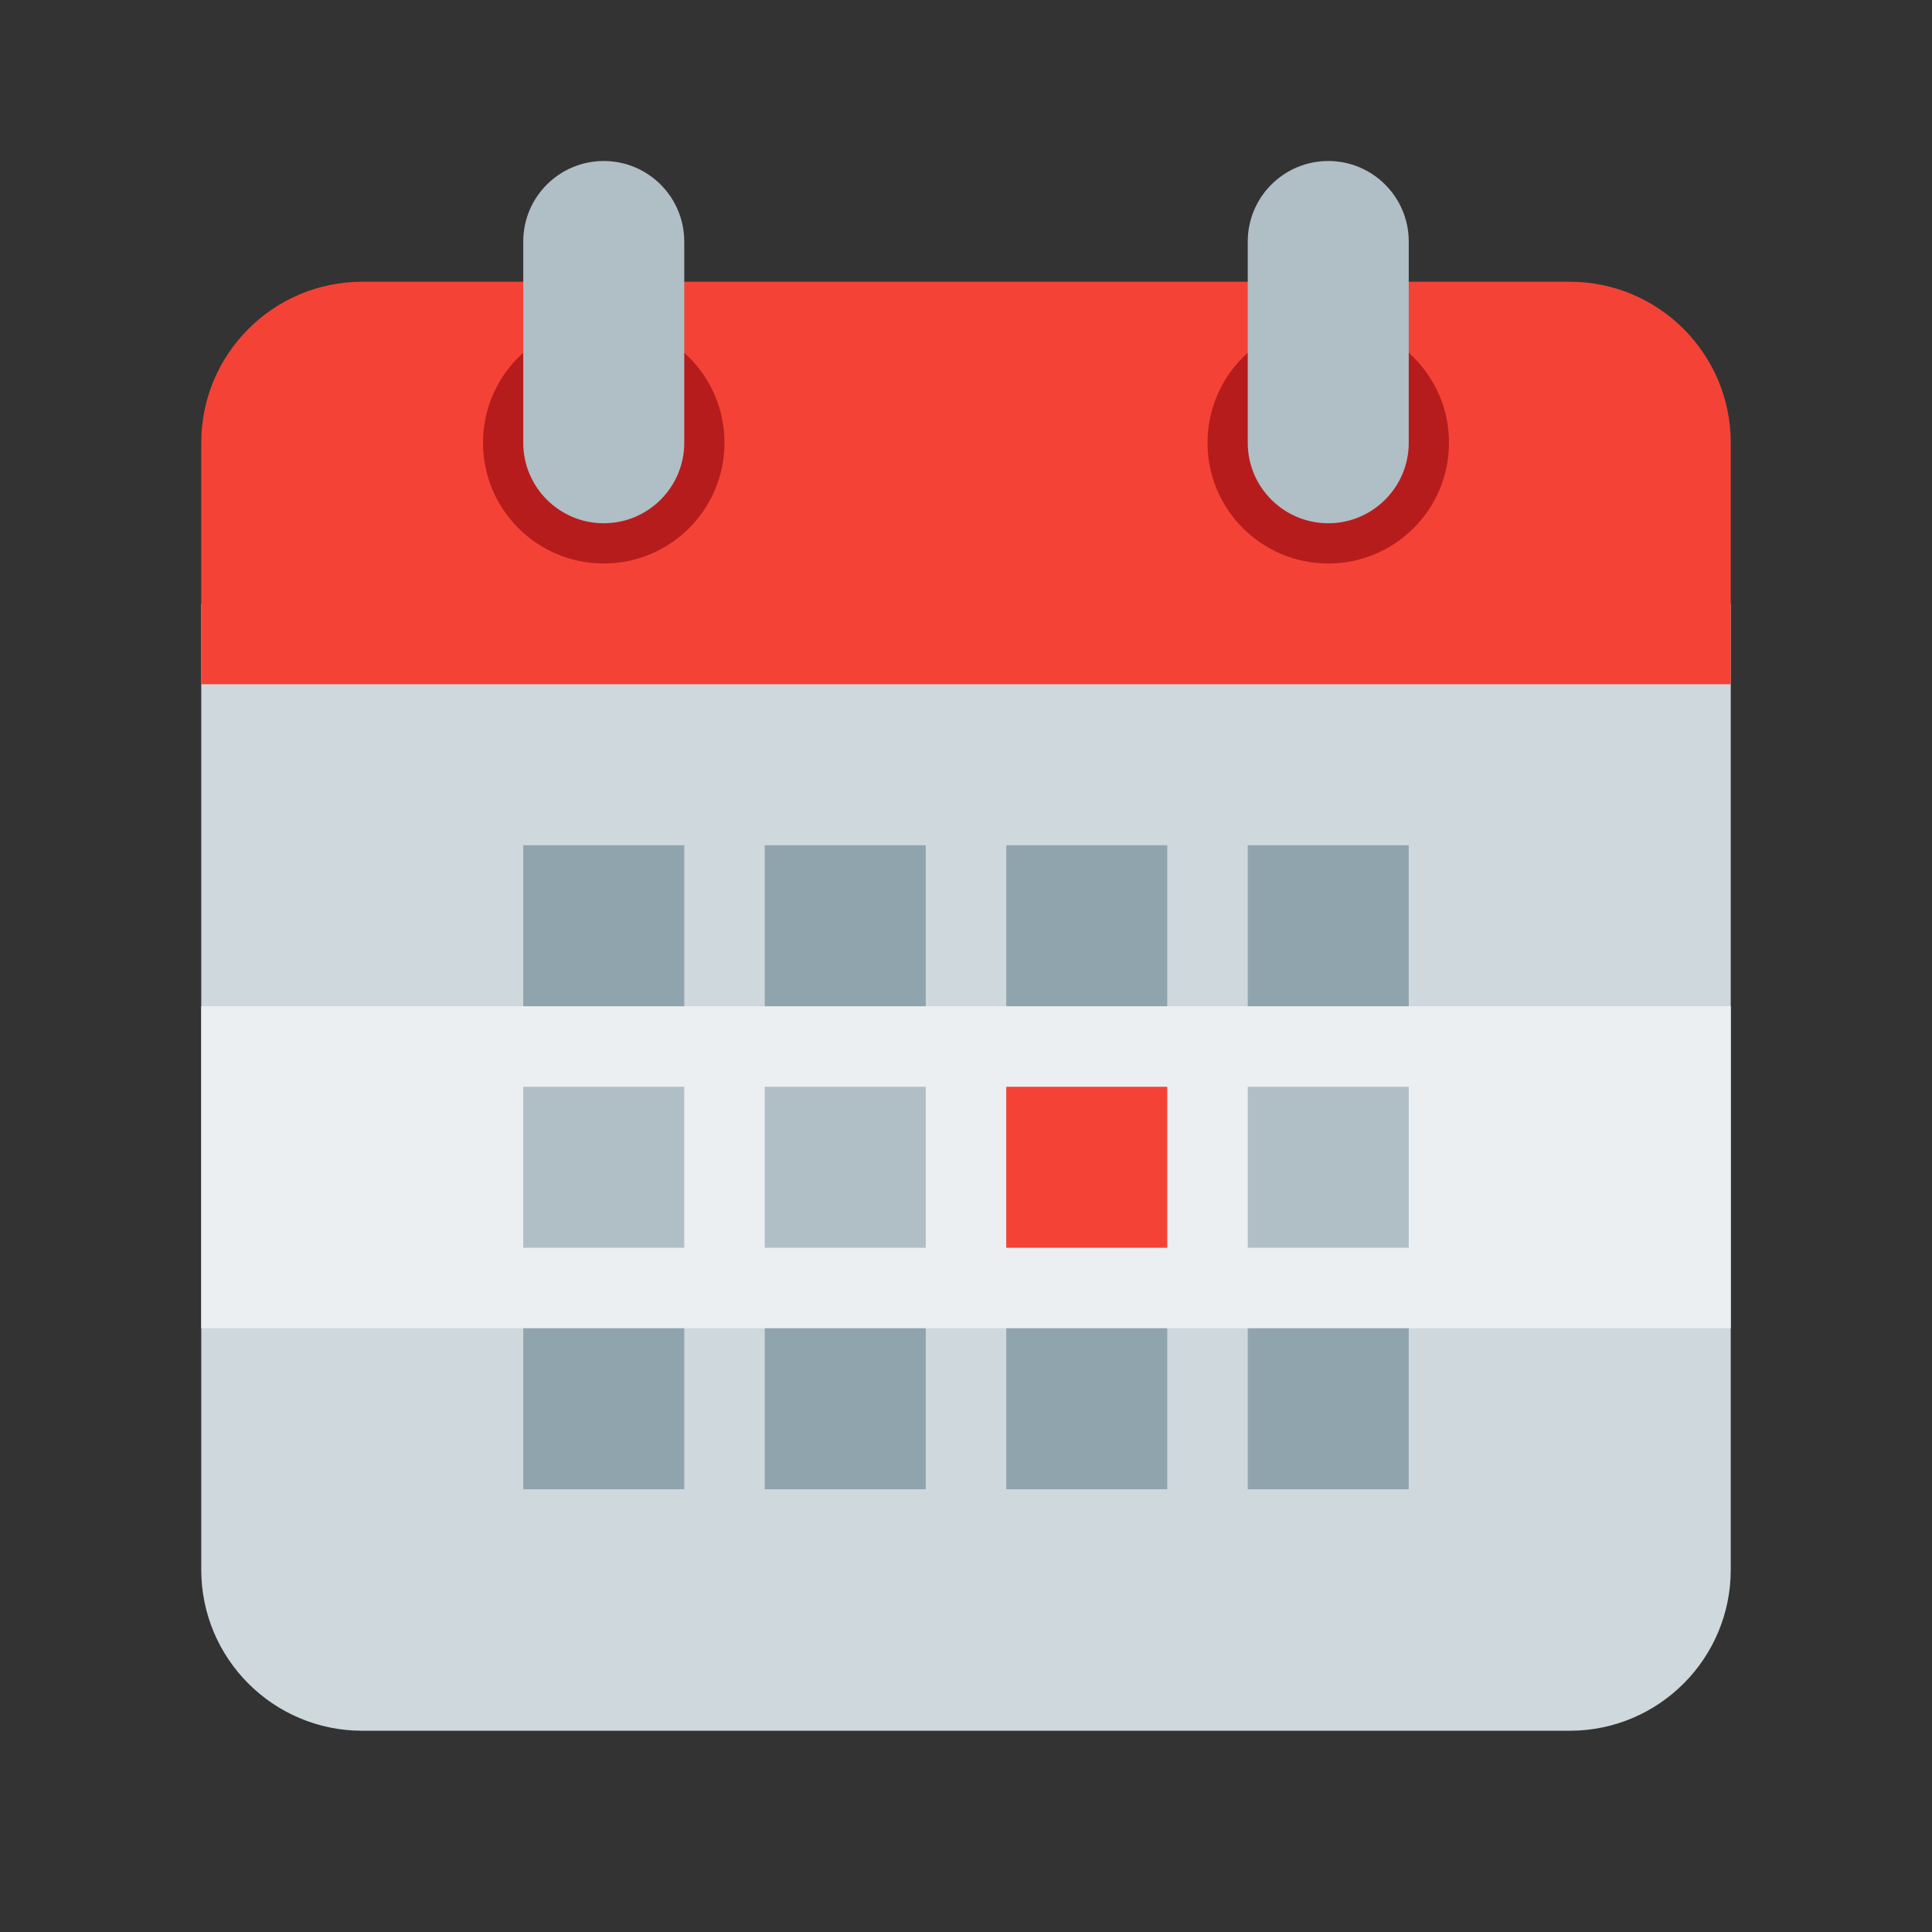 <svg xmlns="http://www.w3.org/2000/svg"  viewBox="0 0 48 48" width="96px" height="96px"><rect x="0" y="0" width="48" height="48" fill="#333333" stroke="none"/><path fill="#CFD8DC" d="M5,39V15h38v24c0,2.209-1.791,4-4,4H9C6.791,43,5,41.209,5,39"/><path fill="#ECEFF1" d="M5 25H43V33H5z"/><path fill="#B0BEC5" d="M13 27H17V31H13zM19 27H23V31H19zM31 27H35V31H31z"/><path fill="#90A4AE" d="M13 21H17V25H13zM19 21H23V25H19zM25 21H29V25H25zM31 21H35V25H31zM13 33H17V37H13zM19 33H23V37H19zM25 33H29V37H25zM31 33H35V37H31z"/><g><path fill="#F44336" d="M25 27H29V31H25zM43 11v6H5v-6c0-2.209 1.791-4 4-4h30C41.209 7 43 8.791 43 11"/></g><g><path fill="#B71C1C" d="M36 11c0 1.657-1.343 3-3 3s-3-1.343-3-3 1.343-3 3-3S36 9.343 36 11M18 11c0 1.657-1.343 3-3 3s-3-1.343-3-3 1.343-3 3-3S18 9.343 18 11"/></g><g><path fill="#B0BEC5" d="M33 4c-1.104 0-2 .896-2 2v5c0 1.104.896 2 2 2s2-.896 2-2V6C35 4.896 34.104 4 33 4M15 4c-1.104 0-2 .896-2 2v5c0 1.104.896 2 2 2s2-.896 2-2V6C17 4.896 16.104 4 15 4"/></g></svg>